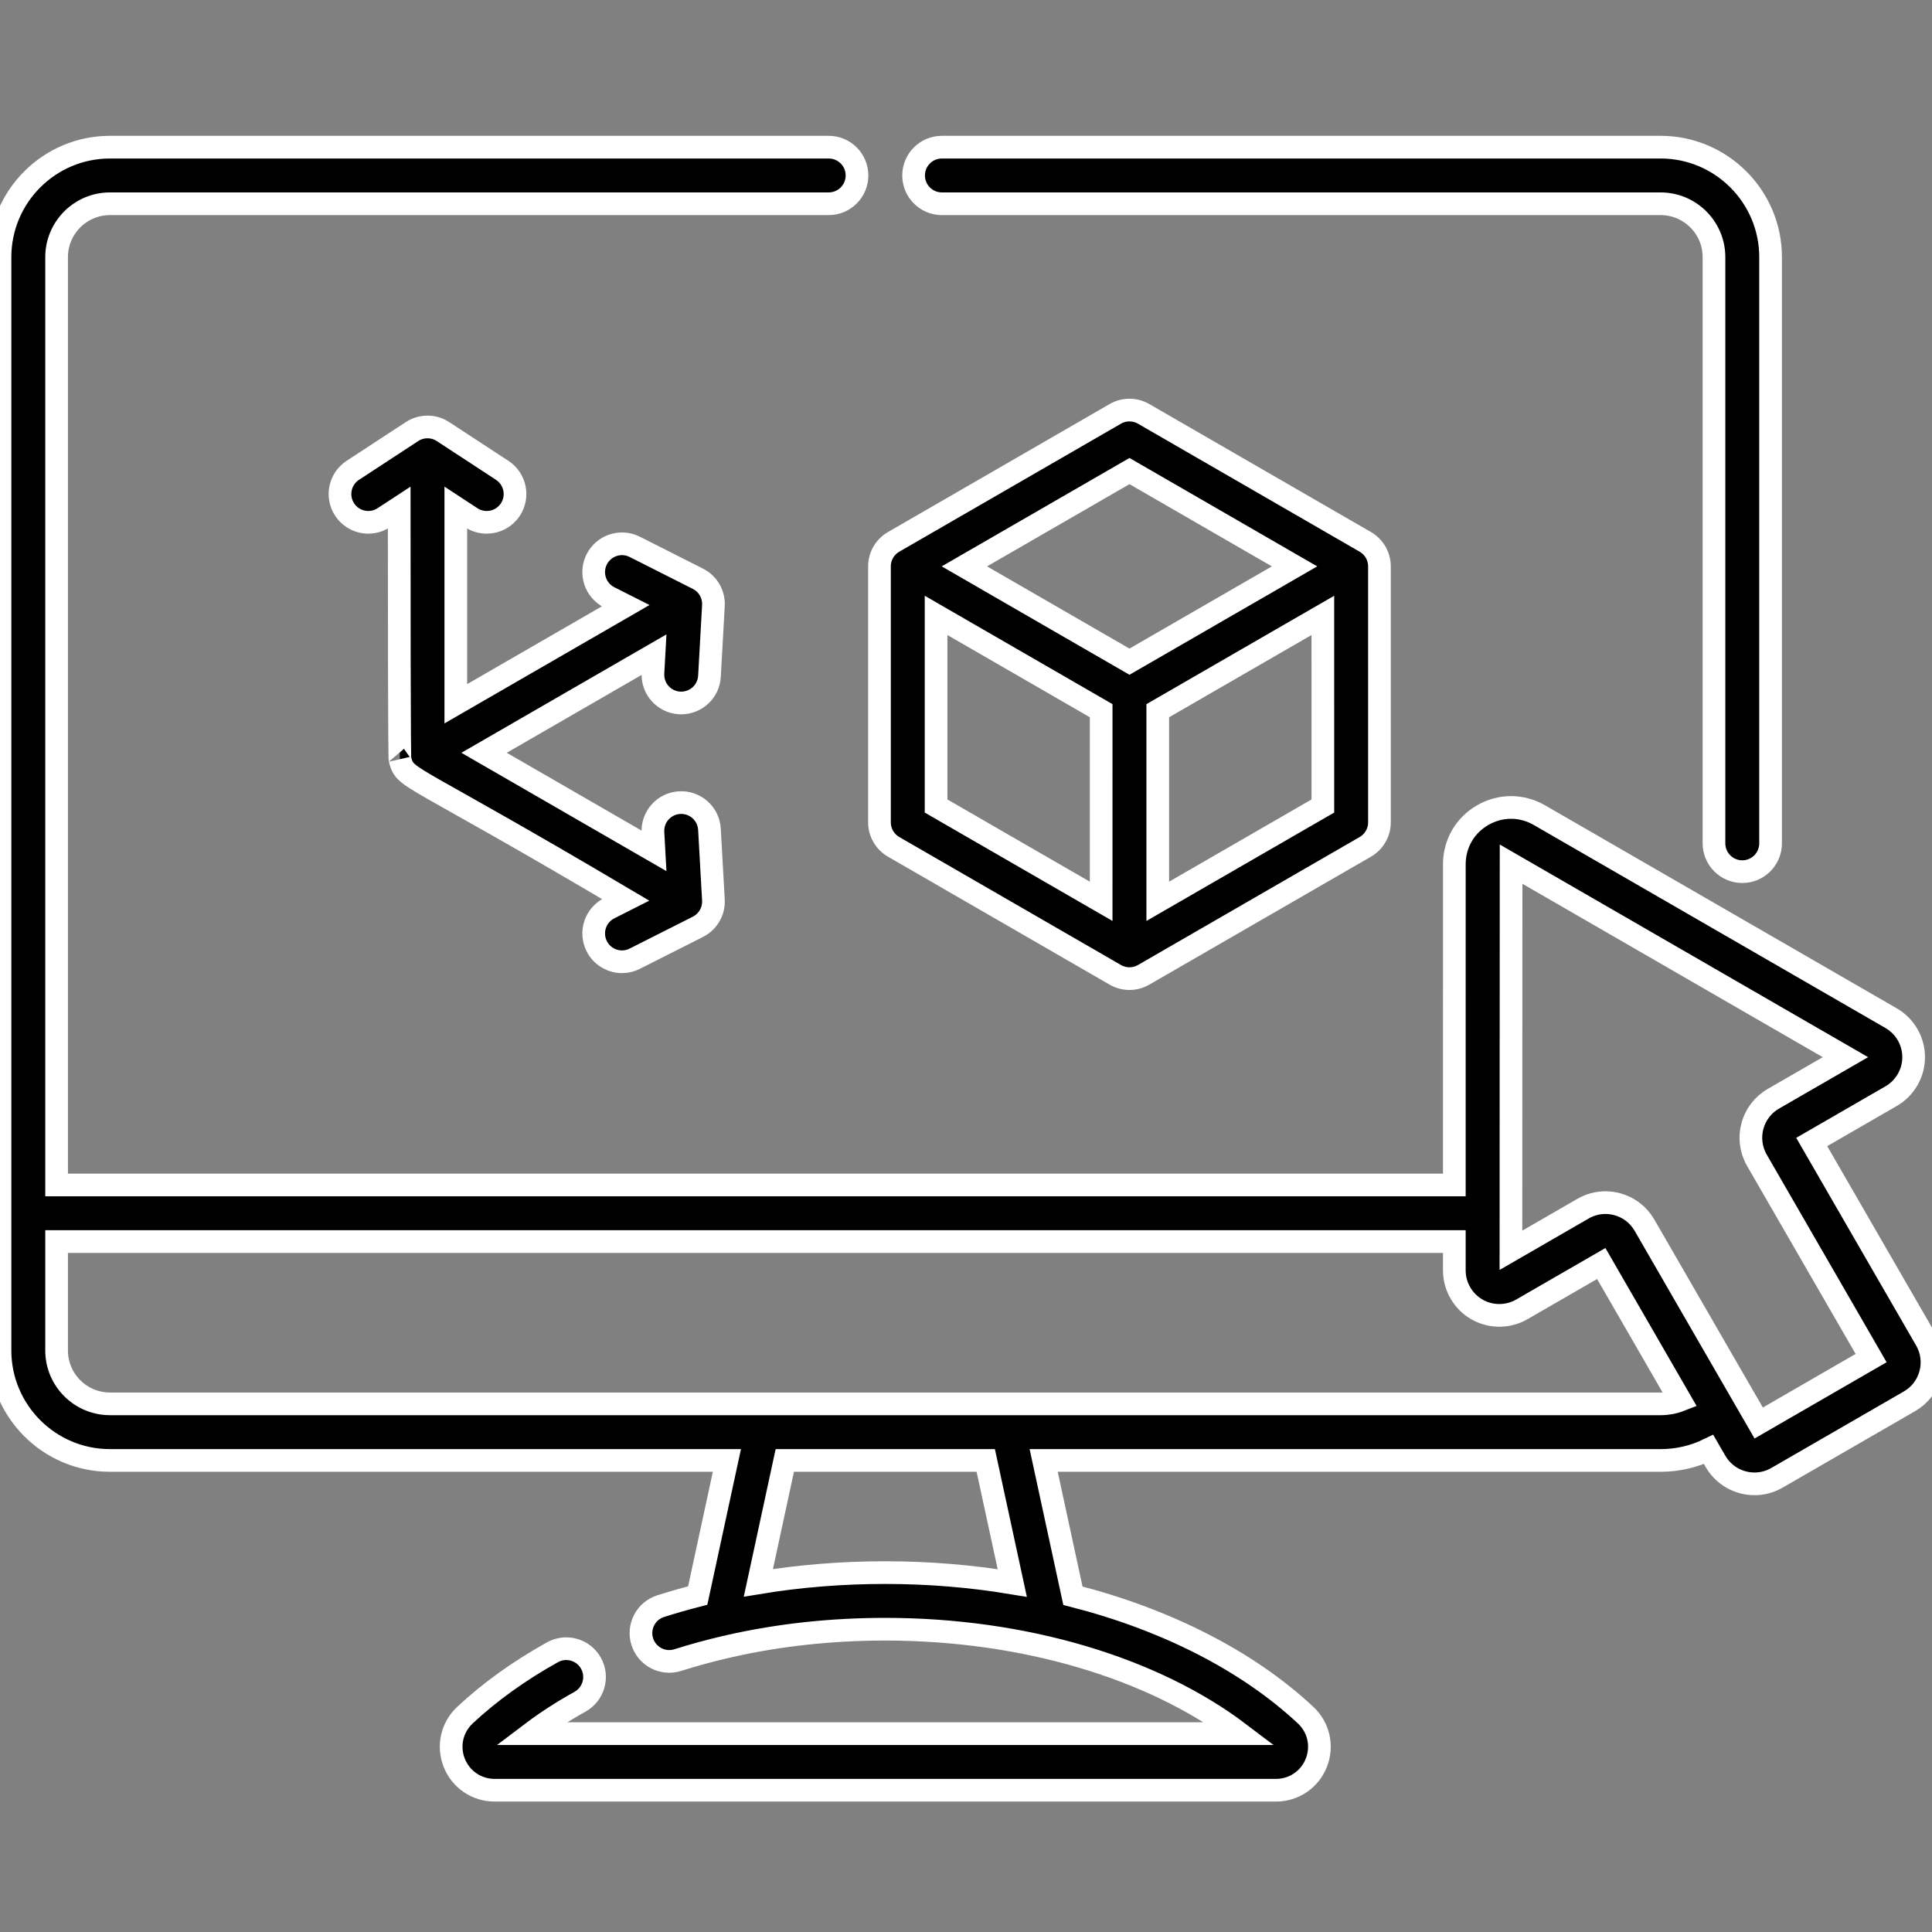 <?xml version="1.0" encoding="utf-8"?>
<!-- Generator: Adobe Illustrator 13.0.0, SVG Export Plug-In . SVG Version: 6.00 Build 14948)  -->
<!DOCTYPE svg PUBLIC "-//W3C//DTD SVG 1.1//EN" "http://www.w3.org/Graphics/SVG/1.1/DTD/svg11.dtd">
<svg version="1.1" id="Layer_1" xmlns="http://www.w3.org/2000/svg" xmlns:xlink="http://www.w3.org/1999/xlink" x="0px" y="0px"
	 width="511px" height="511px" viewBox="0 -38 511 511" enable-background="new 0 -38 511 511" xml:space="preserve">
<rect x="0" y="-38" width="511" height="511" fill="#808080" stroke="none"/>
<path stroke="#FFFFFF" stroke-width="6" d="M249.126,15.895h190.097c7.781,0,14.113,6.331,14.113,14.113V185.06
	c0,4.132,3.354,7.485,7.485,7.485c4.137,0,7.485-3.353,7.485-7.485V30.007c0-16.035-13.045-29.083-29.084-29.083H249.126
	c-4.136,0-7.485,3.349-7.485,7.485C241.641,12.545,244.99,15.895,249.126,15.895z"/>
<path stroke="#FFFFFF" stroke-width="6" d="M236.358,185.987l58.631,33.848c1.158,0.667,2.452,1.002,3.743,1.002h0.004
	c1.29,0,2.584-0.335,3.742-1.002l58.636-33.848c2.315-1.337,3.743-3.809,3.743-6.483l-0.004-67.704c0-2.674-1.428-5.142-3.743-6.479
	c-0.016-0.012-0.035-0.019-0.051-0.031l-58.581-33.825c-2.315-1.337-5.17-1.337-7.485,0l-58.581,33.825
	c-0.02,0.012-0.035,0.019-0.055,0.031c-2.315,1.337-3.743,3.805-3.743,6.479v67.704C232.615,182.179,234.042,184.65,236.358,185.987
	z M247.586,175.185v-50.417l2.519,1.454l41.146,23.754l-0.004,50.413L247.586,175.185z M306.221,200.389v-50.413l41.143-23.754
	l2.52-1.454l0.003,50.417L306.221,200.389z M298.736,86.592l43.66,25.208l-6.433,3.715l-37.228,21.493l-37.232-21.493l-6.429-3.715
	L298.736,86.592z"/>
<path stroke="#FFFFFF" stroke-width="6" d="M179.754,147.921c0.144,0.008,0.285,0.012,0.429,0.012c3.941,0,7.244-3.08,7.466-7.064
	l1.045-18.69c0.164-2.975-1.446-5.762-4.097-7.1l-16.709-8.44c-3.692-1.867-8.195-0.386-10.059,3.306
	c-1.864,3.688-0.382,8.191,3.306,10.054l4.354,2.199l-44.932,25.941V96.257l4.078,2.67c1.267,0.827,2.686,1.224,4.093,1.224
	c2.441,0,4.834-1.193,6.269-3.388c2.265-3.458,1.294-8.098-2.164-10.363l-15.665-10.25c-2.487-1.63-5.708-1.63-8.195,0L93.31,86.401
	c-3.458,2.265-4.429,6.905-2.164,10.363s6.9,4.429,10.362,2.164l4.078-2.67c0,71.353,0.218,66.647,0.195,66.545
	c0.039,0.171,0.078,0.316,0.121,0.46c1.485,5.088,2.047,2.682,59.586,36.749l-4.351,2.199c-3.688,1.864-5.17,6.367-3.306,10.055
	c1.318,2.608,3.953,4.113,6.686,4.113c1.134,0,2.289-0.257,3.369-0.807l16.709-8.437c2.655-1.341,4.265-4.129,4.097-7.1
	l-1.045-18.694c-0.23-4.125-3.754-7.279-7.891-7.053c-4.129,0.23-7.287,3.762-7.053,7.891l0.269,4.865l-44.932-25.938l44.932-25.945
	l-0.269,4.869C172.467,144.159,175.629,147.691,179.754,147.921z"/>
<path stroke="#FFFFFF" stroke-width="6" d="M509.402,316.381l-30.215-52.331l21.01-12.133c3.669-2.117,5.949-6.066,5.949-10.304
	c0-4.242-2.28-8.191-5.949-10.308l-93.041-53.708c-4.693-2.709-10.3-2.709-14.994,0c-4.697,2.709-7.496,7.567-7.5,12.986
	l-0.004,84.83H14.971V30.007c0-7.782,6.331-14.113,14.113-14.113h190.101c4.132,0,7.485-3.349,7.485-7.485
	c0-4.137-3.353-7.485-7.485-7.485H29.084C13.045,0.924,0,13.972,0,30.007v289.188c0,16.035,13.045,29.084,29.084,29.084h163.177
	l-7.719,35.73c-3.302,0.847-6.565,1.778-9.786,2.8c-3.941,1.247-6.125,5.454-4.877,9.396c1.251,3.941,5.458,6.129,9.399,4.873
	c4.171-1.321,8.425-2.483,12.749-3.485c0.339-0.055,0.67-0.128,0.994-0.226c13.111-2.959,26.893-4.453,41.13-4.453
	c36.589,0,70.826,10.199,93.766,27.618h-187.52c3.973-3.01,8.323-5.832,13.01-8.433c3.614-2.012,4.912-6.569,2.904-10.179
	c-2.008-3.614-6.565-4.917-10.179-2.909c-8.768,4.874-16.558,10.469-23.15,16.624c-3.47,3.236-4.584,8.184-2.842,12.597
	c1.739,4.417,5.934,7.271,10.682,7.271h206.662c4.748,0,8.939-2.854,10.682-7.271c1.739-4.417,0.625-9.36-2.846-12.597
	c-15.457-14.433-37.002-25.306-61.543-31.579l-7.735-35.777h163.185c4.469,0,8.783-1.006,12.69-2.904l1.817,3.143
	c2.202,3.813,6.21,5.949,10.326,5.949c2.016,0,4.059-0.515,5.93-1.595l35.053-20.237c2.753-1.588,4.722-4.156,5.549-7.225
	C511.41,322.338,510.988,319.133,509.402,316.381z M267.734,380.688c-10.854-1.805-22.125-2.745-33.579-2.745
	c-11.481,0-22.706,0.905-33.571,2.702l6.99-32.366h53.15L267.734,380.688z M439.227,333.309H29.29c-0.07,0-0.14-0.004-0.206-0.004
	c-7.782,0-14.113-6.327-14.113-14.109v-28.814h369.688v7.63c0,4.237,2.28,8.187,5.953,10.308c3.668,2.117,8.229,2.117,11.898,0
	l21.01-12.129l20.869,36.148C442.767,332.974,441.02,333.309,439.227,333.309z M465.164,338.377l-4.214-7.299
	c-0.074-0.144-0.156-0.284-0.241-0.42l-25.759-44.612c-1.591-2.753-4.156-4.722-7.224-5.548c-1.025-0.273-2.066-0.41-3.104-0.41
	c-2.059,0-4.094,0.543-5.93,1.6l-19.061,11.006l0.043-102.129l88.432,51.049l-19.064,11.005c-5.684,3.279-7.637,10.573-4.357,16.257
	l30.214,52.331L465.164,338.377z"/>
</svg>
